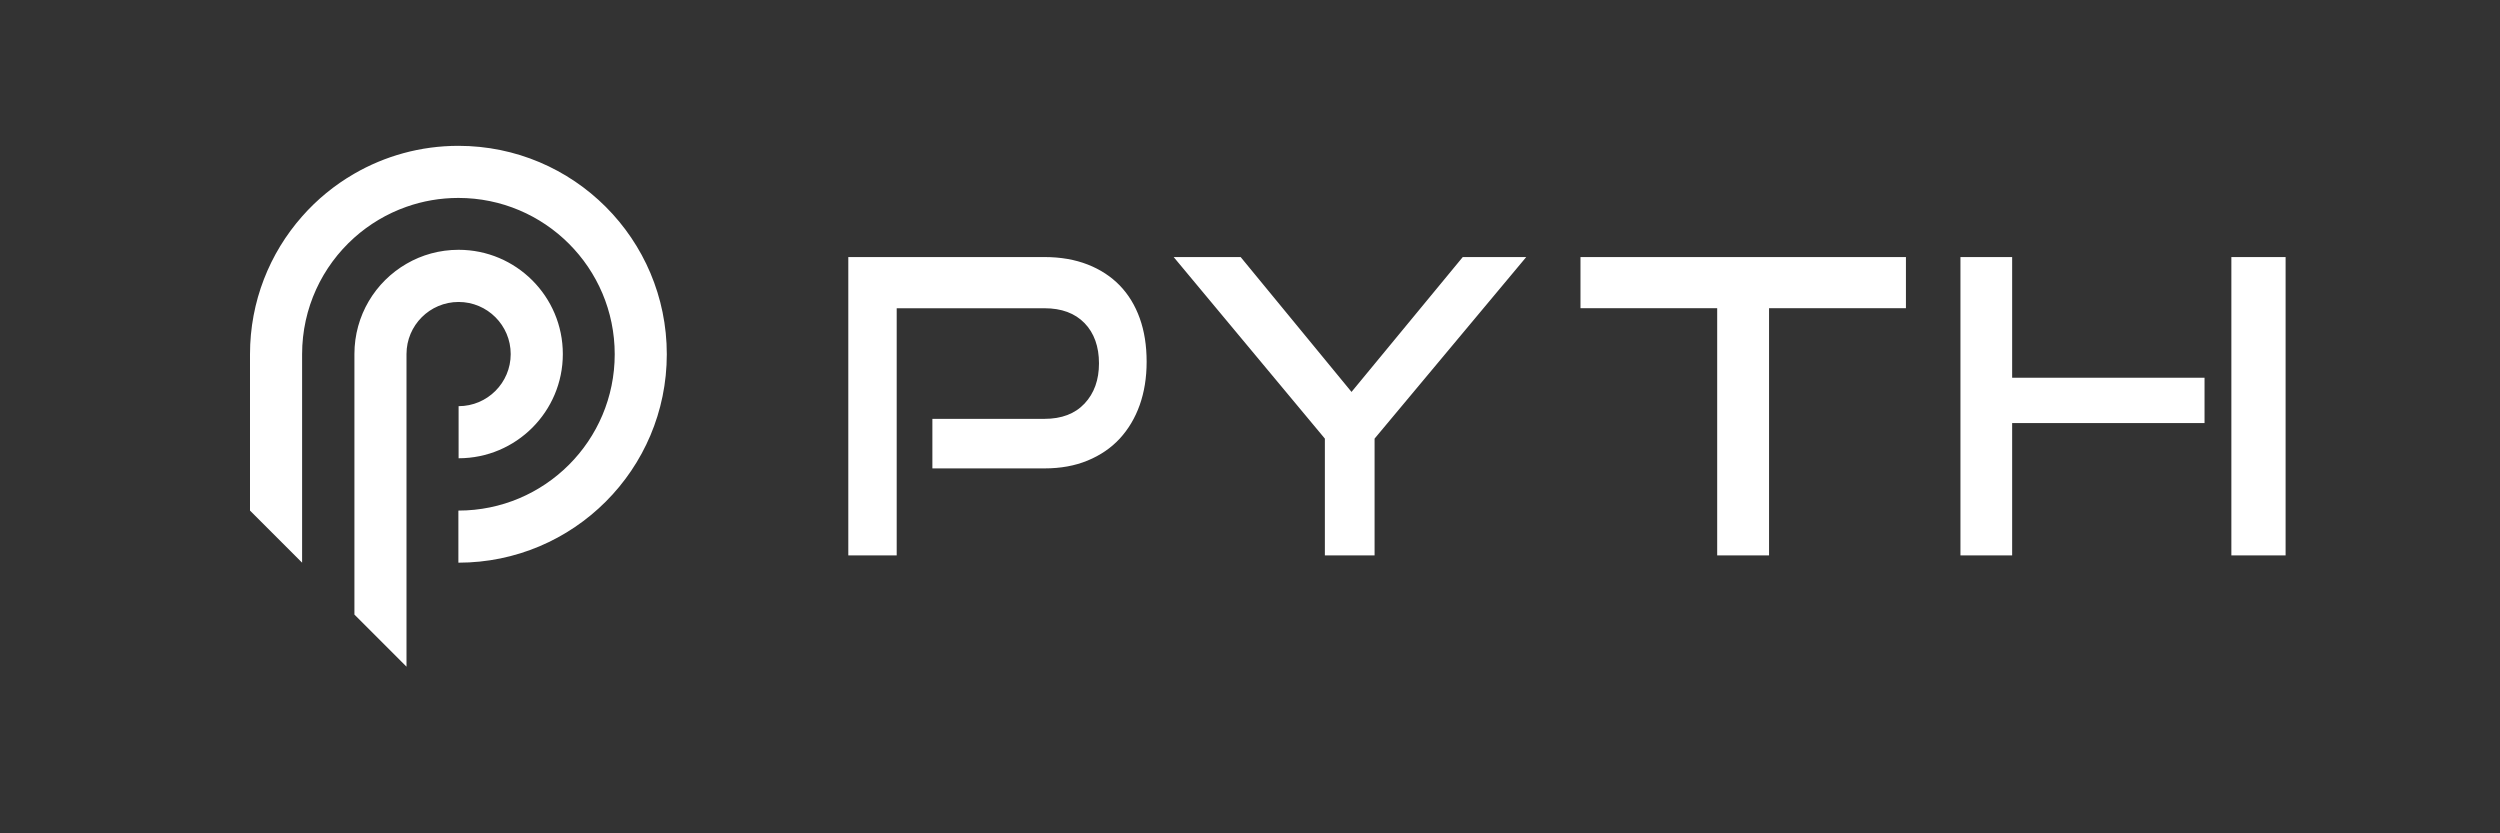 <svg width="150" height="50" viewBox="0 0 150 50" fill="none" xmlns="http://www.w3.org/2000/svg">
<rect x="0" y="0" width="150" height="50" fill="#333333" stroke="none"/>
<path fill-rule="evenodd" clip-rule="evenodd" d="M27.505 8.75C25.228 8.75 23.092 9.359 21.252 10.424C20.073 11.104 19.018 11.971 18.126 12.985C16.18 15.19 15 18.086 15 21.255V30.635L18.126 33.761V21.255C18.126 18.479 19.333 15.981 21.252 14.263C22.153 13.457 23.214 12.822 24.377 12.411C25.355 12.064 26.408 11.876 27.503 11.876C32.681 11.876 36.883 16.074 36.883 21.255C36.883 26.436 32.684 30.635 27.503 30.635V33.761C34.409 33.761 40.008 28.162 40.008 21.255C40.008 14.349 34.414 8.75 27.505 8.75ZM30.642 21.244C30.642 22.97 29.241 24.37 27.516 24.37V27.496C30.969 27.496 33.77 24.695 33.77 21.242C33.77 17.788 30.969 14.988 27.516 14.988C26.377 14.988 25.309 15.291 24.39 15.826C22.521 16.906 21.265 18.927 21.265 21.242V36.875L24.075 39.686L24.39 40.001V21.244C24.39 19.519 25.791 18.118 27.516 18.118C29.241 18.118 30.642 19.519 30.642 21.244ZM55.943 25.131V28.101V28.104H62.668C63.637 28.104 64.502 27.947 65.26 27.632C66.022 27.317 66.664 26.88 67.185 26.317C67.706 25.75 68.107 25.078 68.384 24.298C68.658 23.518 68.798 22.672 68.798 21.703C68.798 20.733 68.661 19.866 68.384 19.093C68.107 18.323 67.706 17.666 67.185 17.127C66.66 16.588 66.019 16.168 65.26 15.871C64.499 15.574 63.637 15.423 62.668 15.423H50.898V33.323H53.802V18.495H62.668C63.694 18.495 64.495 18.792 65.073 19.387C65.651 19.981 65.939 20.803 65.939 21.8C65.939 22.797 65.648 23.602 65.073 24.214C64.499 24.826 63.697 25.131 62.668 25.131H55.943ZM79.492 26.317V33.323H82.475V26.317L91.574 15.423H87.766L81.091 23.515L74.439 15.423H70.42L79.492 26.317ZM103.031 33.323V18.491H94.829V15.423H114.356V18.491H106.143V33.323H103.031ZM137.136 15.423H133.882V33.323H137.136V15.423ZM120.729 33.323V25.383H132.272V22.665H120.729V15.423H117.627V33.323H120.729Z" fill="white"/>
</svg>
